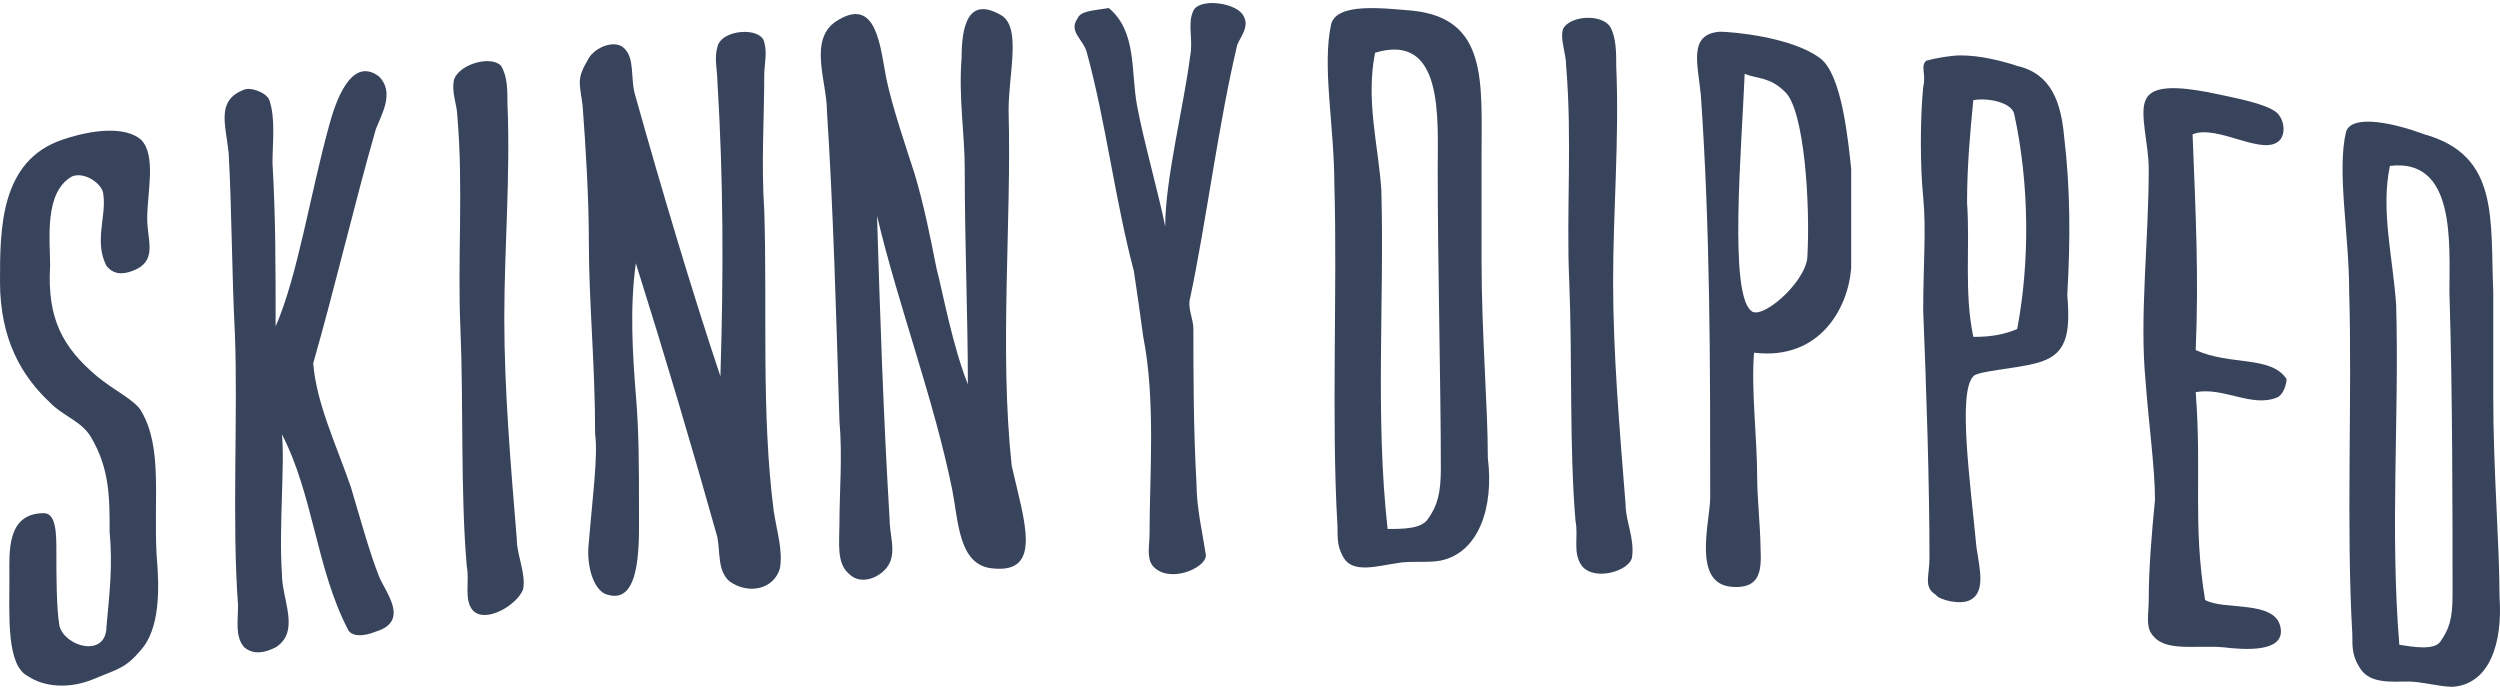 <svg width="234" height="65" viewBox="0 0 234 65" fill="none" xmlns="http://www.w3.org/2000/svg">
            <path d="M13.193 60.838C11.727 62.562 11.141 62.562 8.795 63.547C6.45 64.532 4.105 64.286 2.639 63.301C0.586 62.316 0.88 57.637 0.88 53.943C0.88 51.727 0.586 48.033 4.105 48.033C5.277 48.033 5.277 50.003 5.277 51.727C5.277 53.943 5.277 56.898 5.57 58.622C6.157 60.592 9.968 61.577 9.968 58.622C10.261 55.421 10.555 52.958 10.261 49.757C10.261 46.556 10.261 43.847 8.502 40.892C7.623 39.414 5.864 38.922 4.691 37.691C2.052 35.228 0 31.781 0 26.363C0 21.438 0 15.036 5.864 13.066C8.795 12.081 11.727 11.834 13.193 13.066C14.659 14.543 13.779 17.991 13.779 20.453C13.779 22.423 14.659 24.147 12.9 25.132C11.434 25.871 10.555 25.624 9.968 24.886C8.795 22.669 9.968 20.207 9.675 18.237C9.675 17.252 7.916 16.02 6.743 16.513C4.105 17.991 4.691 22.423 4.691 24.886C4.398 29.811 5.864 32.519 9.089 35.228C10.555 36.459 12.607 37.444 13.193 38.429C15.245 41.877 14.366 46.556 14.659 51.973C14.952 55.175 14.952 58.868 13.193 60.838Z" fill="#38435C"></path>
            <path d="M35.181 12.081C33.129 19.222 31.37 26.856 29.317 33.997C29.61 37.691 31.37 41.385 32.836 45.571C33.715 48.526 34.595 51.727 35.474 53.943C36.06 55.421 38.406 58.13 35.181 59.115C34.008 59.607 32.836 59.607 32.542 58.868C29.61 53.205 29.317 46.309 26.386 40.646C26.679 43.355 26.092 49.264 26.386 53.697C26.386 56.16 28.145 59.115 25.799 60.592C24.333 61.331 23.454 61.085 22.867 60.592C21.988 59.607 22.281 58.13 22.281 56.652C21.695 48.772 22.281 38.922 21.988 31.288C21.695 25.624 21.695 19.468 21.401 14.297C21.108 11.588 20.229 9.372 22.867 8.387C23.454 8.14 24.92 8.633 25.213 9.372C25.799 11.095 25.506 13.312 25.506 15.282C25.799 20.207 25.799 25.132 25.799 30.549C27.851 25.871 29.024 18.237 30.783 11.834C31.37 9.618 32.836 5.185 35.474 7.155C36.94 8.633 35.767 10.603 35.181 12.081Z" fill="#38435C"></path>
            <path d="M44.27 57.145C43.39 56.16 43.977 54.436 43.684 52.958C43.097 46.063 43.39 37.691 43.097 30.796C42.804 24.393 43.39 17.498 42.804 10.849C42.804 9.864 42.218 8.633 42.511 7.402C43.097 5.924 46.029 5.185 46.908 6.17C47.495 7.155 47.495 8.387 47.495 9.618C47.788 16.513 47.202 23.162 47.202 29.811C47.202 36.459 47.788 43.354 48.374 50.496C48.374 51.973 49.254 53.697 48.961 55.175C48.374 56.652 45.443 58.376 44.27 57.145Z" fill="#38435C"></path>
            <path d="M68.31 54.436C67.138 53.451 67.431 51.727 67.138 50.25C64.792 41.877 62.153 33.012 59.515 24.639C58.928 28.826 59.222 33.258 59.515 36.952C59.808 40.4 59.808 43.601 59.808 47.541C59.808 50.496 60.101 56.652 56.876 55.667C55.703 55.421 54.824 53.205 55.117 50.742C55.41 47.048 55.997 42.616 55.703 40.646C55.703 33.997 55.117 28.333 55.117 22.669C55.117 18.483 54.824 13.804 54.531 9.864C54.238 7.648 53.944 7.402 55.117 5.432C55.703 4.447 57.463 3.708 58.342 4.447C59.515 5.432 58.928 7.402 59.515 9.125C61.86 17.498 64.792 27.348 67.431 35.228C67.724 25.624 67.724 17.006 67.138 7.402C67.138 6.663 66.844 5.432 67.138 4.447C67.431 2.723 71.242 2.477 71.535 3.954C71.828 4.939 71.535 6.17 71.535 6.909C71.535 11.095 71.242 15.282 71.535 19.714C71.828 28.826 71.242 38.676 72.415 47.787C72.708 49.757 73.294 51.481 73.001 53.205C72.415 55.175 70.069 55.667 68.31 54.436ZM92.937 53.205C89.712 52.958 89.712 48.772 89.126 45.817C87.367 37.198 84.142 28.826 82.09 20.207C82.383 29.811 82.676 38.676 83.262 48.526C83.262 50.003 83.849 51.481 83.262 52.712C82.676 53.943 80.624 54.928 79.451 53.697C78.278 52.712 78.572 50.742 78.572 49.018C78.572 46.063 78.865 42.616 78.572 39.414C78.278 29.811 77.985 19.222 77.399 10.357C77.399 7.648 75.64 3.708 78.278 1.984C82.09 -0.478 82.383 4.447 82.969 7.402C83.555 10.111 84.728 13.558 85.608 16.267C86.487 19.222 87.074 22.177 87.66 25.132C88.246 27.348 89.126 32.273 90.592 35.967C90.592 29.564 90.299 22.916 90.299 15.774C90.299 12.573 89.712 9.125 90.005 5.432C90.005 2.477 90.592 -0.478 93.817 1.492C95.576 2.723 94.403 6.909 94.403 10.357C94.696 20.699 93.524 32.766 94.696 43.601C95.869 48.772 97.628 53.697 92.937 53.205Z" fill="#38435C"></path>
            <path d="M115.806 4.2C114.047 11.588 112.874 20.945 111.408 27.841C111.115 28.826 111.701 29.811 111.701 30.796C111.701 34.736 111.701 40.153 111.995 45.325C111.995 47.541 112.581 50.003 112.874 51.973C112.874 53.205 109.356 54.682 107.89 52.958C107.304 52.219 107.597 50.988 107.597 50.003C107.597 44.586 108.183 37.444 107.01 31.534C106.717 29.318 106.424 27.348 106.131 25.378C104.372 18.729 103.492 11.342 101.733 4.939C101.44 3.708 99.974 2.969 100.854 1.738C101.147 0.999 102.32 0.999 103.786 0.753C106.424 2.969 105.838 6.663 106.424 9.864C107.01 13.065 108.476 18.237 109.063 21.192C109.063 16.759 110.822 9.864 111.408 5.185C111.701 3.708 111.115 2.23 111.701 0.999C112.288 -0.232 115.806 0.26 116.392 1.492C116.979 2.477 116.099 3.462 115.806 4.2Z" fill="#38435C"></path>
            <path d="M134.863 52.466C133.69 52.712 131.931 52.466 130.758 52.712C128.999 52.958 126.654 53.697 125.774 52.219C125.188 51.234 125.188 50.496 125.188 49.264C124.602 39.414 125.188 26.856 124.895 17.252C124.895 11.834 123.722 6.17 124.602 2.23C125.188 0.26 129.292 0.753 132.224 0.999C139.261 1.738 138.674 7.648 138.674 14.543C138.674 17.744 138.674 21.192 138.674 24.393C138.674 31.288 139.261 37.937 139.261 42.862C139.847 47.541 138.381 51.727 134.863 52.466ZM134.57 15.774C134.57 11.095 135.156 2.969 128.706 4.939C127.826 9.372 128.999 13.558 129.292 17.744C129.586 28.333 128.706 38.922 129.879 49.511C131.345 49.511 133.104 49.511 133.69 48.526C134.57 47.294 134.863 46.063 134.863 43.847C134.863 36.213 134.57 24.886 134.57 15.774Z" fill="#38435C"></path>
            <path d="M148.055 52.958C147.175 51.727 147.762 50.249 147.469 48.772C146.882 41.877 147.175 33.504 146.882 26.363C146.589 19.96 147.175 13.066 146.589 6.17C146.589 4.939 146.003 3.708 146.296 2.723C146.882 1.492 149.814 1.245 150.694 2.477C151.28 3.462 151.28 4.939 151.28 6.17C151.573 13.066 150.987 19.714 150.987 26.363C150.987 33.012 151.573 39.907 152.16 47.294C152.16 48.772 153.039 50.496 152.746 52.22C152.453 53.451 149.228 54.436 148.055 52.958Z" fill="#38435C"></path>
            <path d="M164.474 44.832C164.474 46.309 164.767 49.757 164.767 50.496C164.767 52.466 165.353 55.175 162.129 54.928C158.317 54.682 160.076 48.772 160.076 46.556C160.076 33.997 160.076 21.438 159.197 8.879C158.904 5.924 158.024 3.215 160.956 2.969C162.129 2.969 167.699 3.462 170.338 5.432C172.39 6.909 172.976 13.065 173.269 15.774C173.269 18.483 173.269 22.669 173.269 25.132C172.976 28.826 170.338 33.751 164.181 33.012C163.888 36.459 164.474 40.892 164.474 44.832ZM167.113 8.633C165.647 7.155 164.474 7.402 163.301 6.909C163.008 14.05 161.835 27.348 163.888 29.072C164.767 30.057 168.872 26.609 169.165 24.147C169.458 18.975 168.872 10.357 167.113 8.633ZM190.567 33.997C188.808 34.489 184.997 34.736 184.703 35.228C183.237 36.706 184.41 45.078 184.997 51.234C185.29 53.204 185.876 55.421 184.41 56.16C183.531 56.652 181.478 56.16 181.185 55.667C180.012 54.928 180.599 53.943 180.599 52.219C180.599 45.078 180.306 36.459 180.012 29.072C180.012 24.885 180.306 21.438 180.012 18.483C179.719 15.528 179.719 11.095 180.012 8.14C180.306 6.909 179.719 6.17 180.306 5.678C181.185 5.432 182.651 5.185 183.531 5.185C185.29 5.185 187.342 5.678 188.808 6.17C192.033 6.909 192.912 9.618 193.206 12.819C193.792 17.744 193.792 22.423 193.499 27.594C193.792 31.288 193.499 33.258 190.567 33.997ZM188.515 10.603C188.221 9.618 186.169 9.125 184.703 9.372C184.41 12.327 184.117 15.528 184.117 18.975C184.41 23.162 183.824 27.348 184.703 31.534C186.462 31.534 187.635 31.288 188.808 30.796C189.981 24.639 189.981 17.252 188.515 10.603Z" fill="#38435C"></path>
            <path d="M213.141 37.198C210.796 38.183 208.157 36.213 205.518 36.706C206.105 44.34 205.225 49.018 206.398 56.16C208.157 57.145 212.848 56.16 213.434 58.622C214.021 61.085 210.209 60.839 208.157 60.592C205.518 60.346 202.587 61.085 201.414 59.361C200.828 58.622 201.121 57.391 201.121 56.16C201.121 53.205 201.414 49.757 201.707 46.802C201.707 43.847 201.121 39.661 200.828 35.721C200.241 29.564 201.121 22.669 201.121 15.774C201.121 13.558 200.241 10.603 200.828 9.372C201.414 7.894 204.053 8.141 206.691 8.633C209.037 9.126 211.675 9.618 212.848 10.357C213.727 10.849 214.021 12.327 213.434 13.066C211.968 14.789 207.571 11.588 205.225 12.573C205.518 19.961 205.812 25.871 205.518 32.766C208.743 34.243 212.555 33.258 214.021 35.474C214.021 35.967 213.727 36.952 213.141 37.198Z" fill="#38435C"></path>
            <path d="M229.559 64.286C228.386 64.286 226.627 63.793 225.454 63.793C223.695 63.793 221.643 64.04 220.763 62.316C220.177 61.331 220.177 60.592 220.177 59.361C219.591 49.264 220.177 36.952 219.884 27.348C219.884 21.93 218.711 16.02 219.591 12.327C220.177 10.603 224.282 11.588 226.92 12.573C233.957 14.543 233.077 20.453 233.37 27.348C233.37 30.549 233.37 33.997 233.37 37.198C233.37 44.093 233.957 50.988 233.957 55.913C234.25 60.099 233.077 64.04 229.559 64.286ZM229.266 27.348C229.266 22.669 229.852 14.789 223.695 15.528C222.816 19.714 223.988 24.147 224.282 28.579C224.575 39.168 223.695 49.511 224.575 60.346C226.041 60.592 227.8 60.838 228.386 60.099C229.266 58.868 229.559 57.883 229.559 55.667C229.559 48.033 229.559 36.706 229.266 27.348Z" fill="#38435C"></path>
          </svg>



